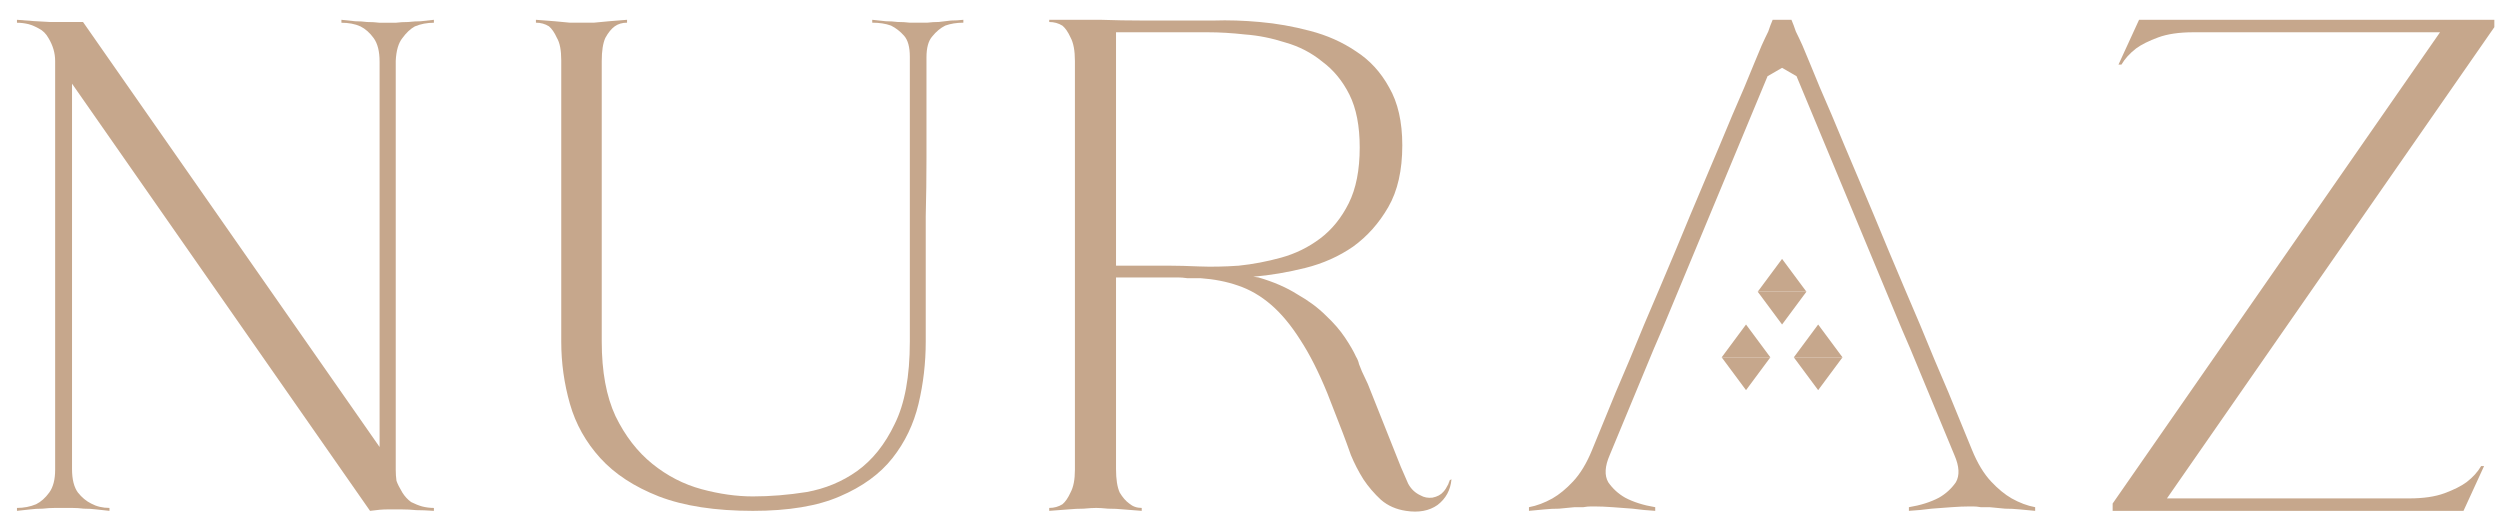 <svg width="122" height="25" viewBox="0 0 122 25" fill="none" xmlns="http://www.w3.org/2000/svg">
<path d="M105.747 24.322H117.568C118.261 24.322 118.834 24.238 119.288 24.071C119.741 23.904 120.1 23.724 120.362 23.533C120.673 23.295 120.912 23.032 121.079 22.745H121.222L120.219 24.93H103.097V24.572L119.073 1.575H107.037C106.344 1.575 105.771 1.659 105.318 1.826C104.864 1.993 104.506 2.172 104.243 2.363C103.933 2.602 103.694 2.865 103.527 3.151H103.383L104.386 0.966H121.724V1.325L105.747 24.322Z" fill="#C6A78C"/>
<path d="M70.832 23.39C70.784 23.916 70.557 24.333 70.151 24.644C69.745 24.93 69.232 25.026 68.611 24.93C68.133 24.859 67.728 24.68 67.393 24.393C67.059 24.083 66.772 23.748 66.534 23.39C66.295 23.008 66.092 22.614 65.924 22.208C65.781 21.802 65.65 21.444 65.531 21.133L64.778 19.199C64.348 18.148 63.907 17.277 63.453 16.584C62.999 15.868 62.522 15.295 62.02 14.865C61.519 14.435 60.981 14.124 60.408 13.933C59.859 13.742 59.25 13.623 58.581 13.575C58.342 13.575 58.127 13.575 57.937 13.575C57.769 13.551 57.614 13.539 57.471 13.539H54.462V22.889C54.462 23.39 54.522 23.772 54.641 24.035C54.784 24.274 54.94 24.453 55.107 24.572C55.274 24.715 55.477 24.787 55.716 24.787V24.93C55.405 24.907 55.107 24.883 54.82 24.859C54.581 24.835 54.331 24.823 54.068 24.823C53.829 24.799 53.638 24.787 53.495 24.787C53.351 24.787 53.148 24.799 52.886 24.823C52.647 24.823 52.396 24.835 52.133 24.859C51.847 24.883 51.536 24.907 51.202 24.93V24.787C51.441 24.787 51.656 24.727 51.847 24.608C51.99 24.489 52.122 24.298 52.241 24.035C52.384 23.772 52.456 23.402 52.456 22.924V2.972C52.456 2.471 52.384 2.089 52.241 1.826C52.122 1.563 51.99 1.372 51.847 1.253C51.656 1.133 51.441 1.074 51.202 1.074V0.966C52.086 0.966 52.922 0.966 53.71 0.966C54.402 0.99 55.095 1.002 55.787 1.002C56.504 1.002 57.077 1.002 57.507 1.002C57.937 1.002 58.51 1.002 59.226 1.002C59.942 0.978 60.695 1.002 61.483 1.074C62.295 1.145 63.107 1.289 63.919 1.504C64.754 1.719 65.507 2.053 66.175 2.507C66.844 2.936 67.381 3.522 67.787 4.262C68.217 5.002 68.432 5.945 68.432 7.092C68.432 8.31 68.205 9.313 67.751 10.101C67.298 10.889 66.725 11.533 66.032 12.035C65.339 12.513 64.563 12.859 63.704 13.074C62.844 13.289 61.996 13.432 61.16 13.504L61.411 13.539C62.151 13.754 62.784 14.029 63.31 14.363C63.859 14.674 64.325 15.02 64.707 15.402C65.089 15.76 65.399 16.119 65.638 16.477C65.877 16.835 66.056 17.145 66.175 17.408C66.247 17.527 66.295 17.647 66.319 17.766C66.366 17.886 66.414 18.005 66.462 18.125L66.748 18.733L68.36 22.781C68.48 23.044 68.599 23.319 68.719 23.605C68.862 23.868 69.065 24.059 69.328 24.178C69.495 24.274 69.686 24.309 69.901 24.286C70.139 24.238 70.319 24.142 70.438 23.999C70.51 23.927 70.593 23.796 70.689 23.605C70.689 23.581 70.689 23.569 70.689 23.569C70.713 23.545 70.725 23.521 70.725 23.498C70.725 23.474 70.736 23.45 70.76 23.426L70.832 23.39ZM57.148 12.966C57.483 12.966 57.937 12.978 58.51 13.002C59.107 13.026 59.751 13.014 60.444 12.966C61.136 12.895 61.829 12.763 62.522 12.572C63.214 12.381 63.847 12.071 64.42 11.641C64.993 11.211 65.459 10.638 65.817 9.922C66.175 9.205 66.354 8.298 66.354 7.199C66.354 6.148 66.187 5.289 65.853 4.62C65.519 3.951 65.077 3.414 64.528 3.008C64.002 2.578 63.405 2.268 62.736 2.077C62.068 1.862 61.411 1.73 60.766 1.683C60.121 1.611 59.513 1.575 58.939 1.575C58.39 1.575 57.948 1.575 57.614 1.575H54.462V12.966H57.148Z" fill="#C6A78C"/>
<path d="M45.247 1.107C45.435 1.084 45.623 1.072 45.812 1.072C46.023 1.049 46.223 1.025 46.412 1.002C46.6 1.002 46.8 0.99 47.012 0.966V1.107C46.682 1.107 46.388 1.155 46.129 1.249C45.894 1.366 45.682 1.543 45.494 1.778C45.306 1.99 45.212 2.331 45.212 2.802C45.212 3.413 45.212 4.154 45.212 5.025C45.212 5.872 45.212 6.766 45.212 7.707C45.212 8.648 45.2 9.601 45.176 10.566C45.176 11.531 45.176 12.425 45.176 13.248C45.176 14.072 45.176 14.79 45.176 15.401C45.176 16.013 45.176 16.436 45.176 16.672C45.176 17.707 45.059 18.719 44.824 19.707C44.588 20.695 44.165 21.578 43.553 22.354C42.941 23.131 42.082 23.754 40.977 24.225C39.894 24.695 38.482 24.93 36.741 24.93C34.906 24.93 33.377 24.695 32.153 24.225C30.953 23.754 30 23.131 29.294 22.354C28.589 21.578 28.094 20.695 27.812 19.707C27.53 18.719 27.389 17.707 27.389 16.672V2.943C27.389 2.449 27.318 2.084 27.177 1.849C27.059 1.59 26.93 1.402 26.789 1.284C26.6 1.166 26.389 1.107 26.153 1.107V0.966C26.483 0.99 26.789 1.013 27.071 1.037C27.33 1.06 27.577 1.084 27.812 1.107C28.071 1.107 28.271 1.107 28.412 1.107C28.553 1.107 28.741 1.107 28.977 1.107C29.236 1.084 29.483 1.06 29.718 1.037C30 1.013 30.294 0.99 30.6 0.966V1.107C30.365 1.107 30.165 1.166 30 1.284C29.836 1.402 29.683 1.59 29.541 1.849C29.424 2.107 29.365 2.484 29.365 2.978V16.672C29.365 18.131 29.588 19.342 30.036 20.307C30.506 21.272 31.106 22.048 31.835 22.636C32.565 23.225 33.365 23.636 34.236 23.872C35.106 24.107 35.941 24.225 36.741 24.225C37.588 24.225 38.459 24.154 39.353 24.013C40.271 23.848 41.094 23.507 41.824 22.989C42.577 22.448 43.188 21.683 43.659 20.695C44.153 19.707 44.4 18.366 44.4 16.672V2.766C44.4 2.296 44.306 1.955 44.118 1.743C43.929 1.531 43.718 1.366 43.482 1.249C43.224 1.155 42.918 1.107 42.565 1.107V0.966C42.776 0.99 43 1.013 43.235 1.037C43.423 1.037 43.612 1.049 43.8 1.072C44.012 1.072 44.212 1.084 44.4 1.107H45.247Z" fill="#C6A78C"/>
<path d="M21.174 1.11C20.84 1.11 20.53 1.169 20.243 1.289C20.028 1.408 19.825 1.599 19.634 1.862C19.443 2.101 19.335 2.471 19.312 2.972V22.924C19.312 23.116 19.324 23.295 19.348 23.462C19.395 23.605 19.491 23.796 19.634 24.035C19.753 24.226 19.897 24.381 20.064 24.501C20.255 24.596 20.434 24.668 20.601 24.715C20.792 24.763 20.983 24.787 21.174 24.787V24.93C20.84 24.907 20.553 24.895 20.315 24.895C20.076 24.871 19.837 24.859 19.598 24.859C19.383 24.859 19.156 24.859 18.918 24.859C18.679 24.859 18.392 24.883 18.058 24.93L3.515 4.083V22.889C3.515 23.39 3.61 23.772 3.801 24.035C3.992 24.274 4.207 24.453 4.446 24.572C4.709 24.715 5.007 24.787 5.342 24.787V24.93C5.127 24.907 4.912 24.883 4.697 24.859C4.506 24.835 4.303 24.823 4.088 24.823C3.897 24.799 3.706 24.787 3.515 24.787H2.691C2.5 24.787 2.297 24.799 2.082 24.823C1.867 24.823 1.664 24.835 1.473 24.859C1.258 24.883 1.043 24.907 0.828 24.93V24.787C1.162 24.787 1.473 24.727 1.759 24.608C1.998 24.489 2.213 24.298 2.404 24.035C2.595 23.772 2.691 23.402 2.691 22.924V2.972C2.691 2.59 2.583 2.22 2.368 1.862C2.249 1.647 2.094 1.492 1.903 1.396C1.736 1.301 1.568 1.229 1.401 1.181C1.21 1.133 1.019 1.11 0.828 1.11V0.966C1.377 1.014 1.915 1.05 2.44 1.074C2.965 1.074 3.503 1.074 4.052 1.074L18.524 21.814V3.008C18.524 2.507 18.428 2.125 18.237 1.862C18.046 1.599 17.831 1.408 17.592 1.289C17.33 1.169 17.019 1.11 16.661 1.11V0.966C16.876 0.99 17.103 1.014 17.341 1.038C17.533 1.038 17.724 1.05 17.915 1.074C18.13 1.074 18.333 1.086 18.524 1.11H19.312C19.503 1.086 19.706 1.074 19.921 1.074C20.136 1.05 20.338 1.038 20.53 1.038C20.744 1.014 20.959 0.99 21.174 0.966V1.11Z" fill="#C6A78C"/>
<path fill-rule="evenodd" clip-rule="evenodd" d="M86.563 0.966H87.365H87.423C87.495 1.133 87.566 1.325 87.638 1.539C87.734 1.73 87.841 1.957 87.96 2.22C88.056 2.459 88.175 2.745 88.319 3.08C88.605 3.796 88.963 4.644 89.393 5.623C89.799 6.602 90.241 7.653 90.719 8.775C91.196 9.898 91.686 11.068 92.187 12.286C92.689 13.48 93.19 14.662 93.692 15.832C94.169 17.002 94.635 18.113 95.089 19.163C95.519 20.214 95.901 21.145 96.235 21.957C96.498 22.602 96.808 23.116 97.166 23.498C97.501 23.856 97.835 24.13 98.169 24.322C98.551 24.536 98.933 24.68 99.316 24.751V24.93C99.077 24.907 98.826 24.883 98.563 24.859C98.325 24.835 98.086 24.823 97.847 24.823C97.584 24.799 97.334 24.775 97.095 24.751H96.665C96.522 24.727 96.402 24.715 96.307 24.715H96.092C95.853 24.715 95.566 24.727 95.232 24.751C94.898 24.775 94.575 24.799 94.265 24.823C93.907 24.871 93.537 24.907 93.154 24.93V24.751C93.728 24.656 94.217 24.501 94.623 24.286C94.957 24.095 95.232 23.844 95.447 23.533C95.638 23.199 95.614 22.757 95.375 22.208L93.19 16.942H93.189L92.836 16.123L92.719 15.846L87.677 3.733L87.679 3.723L86.965 3.31L86.25 3.723L86.251 3.733L81.175 15.931L81.093 16.123L80.741 16.942H80.739L78.554 22.208C78.315 22.757 78.291 23.199 78.482 23.533C78.697 23.844 78.972 24.095 79.306 24.286C79.712 24.501 80.201 24.656 80.775 24.751V24.93C80.392 24.907 80.022 24.871 79.664 24.823C79.354 24.799 79.031 24.775 78.697 24.751C78.362 24.727 78.076 24.715 77.837 24.715H77.622C77.527 24.715 77.407 24.727 77.264 24.751H76.834C76.595 24.775 76.345 24.799 76.082 24.823C75.843 24.823 75.604 24.835 75.365 24.859C75.103 24.883 74.852 24.907 74.613 24.93V24.751C74.995 24.68 75.377 24.536 75.76 24.322C76.094 24.13 76.428 23.856 76.763 23.498C77.121 23.116 77.431 22.602 77.694 21.957C78.028 21.145 78.41 20.214 78.84 19.163C79.294 18.113 79.76 17.002 80.237 15.832C80.739 14.662 81.24 13.48 81.742 12.286C82.243 11.068 82.733 9.898 83.21 8.775C83.688 7.653 84.13 6.602 84.536 5.623C84.966 4.644 85.324 3.796 85.61 3.08C85.754 2.745 85.873 2.459 85.969 2.22C86.088 1.957 86.195 1.73 86.291 1.539C86.362 1.325 86.434 1.133 86.506 0.966H86.563Z" fill="#C6A78C"/>
<path d="M86.965 12.634L88.153 14.235H85.777L86.965 12.634Z" fill="#C6A78C"/>
<path d="M86.965 15.836L88.153 14.235H85.777L86.965 15.836Z" fill="#C6A78C"/>
<path d="M85.206 15.836L86.394 17.438H84.018L85.206 15.836Z" fill="#C6A78C"/>
<path d="M85.206 19.039L86.394 17.438H84.018L85.206 19.039Z" fill="#C6A78C"/>
<path d="M88.726 15.836L89.914 17.438H87.538L88.726 15.836Z" fill="#C6A78C"/>
<path d="M88.726 19.039L89.914 17.438H87.538L88.726 19.039Z" fill="#C6A78C"/>
</svg>
